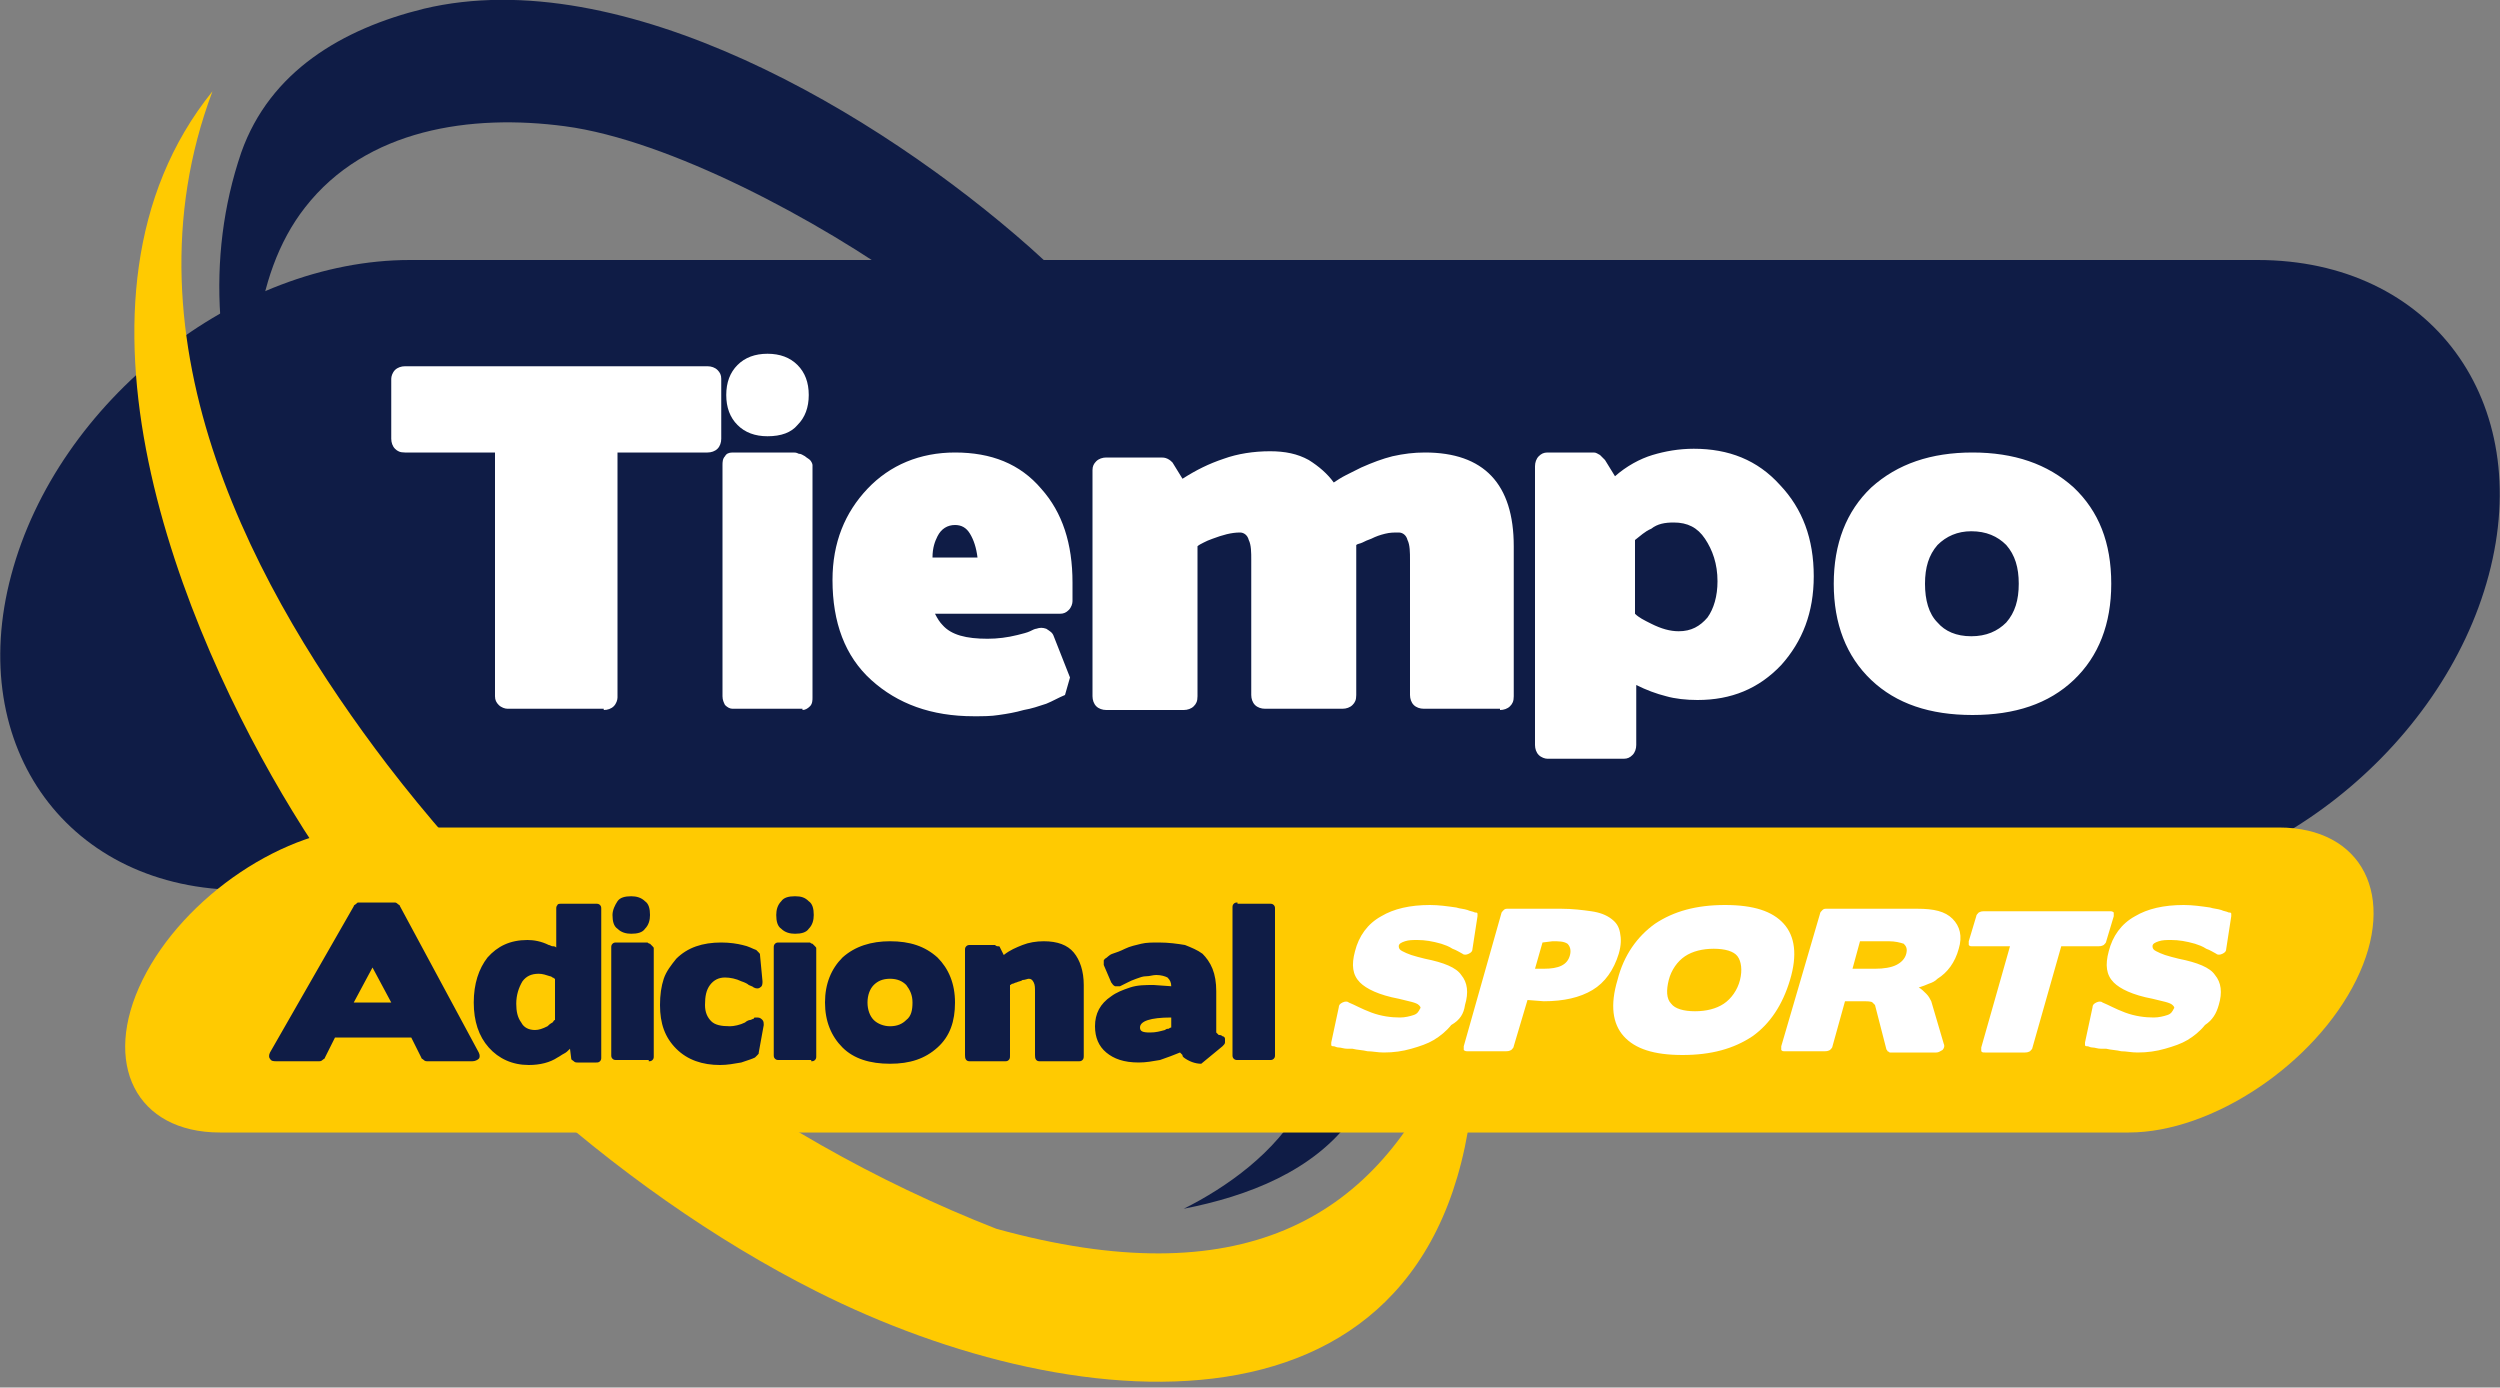 <?xml version="1.0" encoding="utf-8"?>
<!-- Generator: Adobe Illustrator 27.9.6, SVG Export Plug-In . SVG Version: 9.03 Build 54986)  -->
<svg version="1.1" id="Capa_1" xmlns="http://www.w3.org/2000/svg" xmlns:xlink="http://www.w3.org/1999/xlink" x="0px" y="0px"
	 viewBox="0 0 200 111" style="enable-background:new 0 0 200 111;" xml:space="preserve">
<rect x="0" y="0" width="200" height="111" fill="#808080" stroke="none"/>
<style type="text/css">
	.st0{fill-rule:evenodd;clip-rule:evenodd;fill:#0F1C46;}
	.st1{fill-rule:evenodd;clip-rule:evenodd;fill:#FFFFFF;}
	.st2{fill-rule:evenodd;clip-rule:evenodd;fill:#FFCA01;}
</style>
<g>
	<path class="st0" d="M33.9,0.7c15.9-3.8,36.3,8.3,48.5,19.1c16.2,14.4,41.5,47.3,25.8,69.6c-3.1,4.3-8.4,6.3-13.5,7.3
		c3.4-1.7,7.4-4.5,9.5-8.4c10.5-19.4-15.7-54-31.1-65.2c-7.6-5.5-19.6-11.9-27.9-13c-7.5-1-15.9,0.2-20.8,6.5
		c-4.3,5.5-4.7,13.9-3.5,22c-3.7-8.7-4.5-17.9-1.6-26.4C21.6,5.7,27.4,2.3,33.9,0.7z"/>
	<path class="st0" d="M32.8,20.8h147.8c13.9,0,22.2,11.3,18.5,25.2c-3.7,13.9-18,25.2-31.9,25.2H19.4C5.5,71.2-2.8,59.8,0.9,46
		C4.6,32.1,18.9,20.8,32.8,20.8z"/>
	<path class="st1" d="M161.5,46.7c0,1.3-0.3,2.3-1,3.1c-0.7,0.7-1.6,1.1-2.8,1.1c-1.2,0-2.1-0.4-2.7-1.1c-0.7-0.7-1-1.8-1-3.1
		c0-1.3,0.3-2.3,1-3.1c0.7-0.7,1.6-1.1,2.7-1.1c1.2,0,2.1,0.4,2.8,1.1C161.2,44.4,161.5,45.4,161.5,46.7z M168.9,46.7
		c0-3.3-1-5.8-3-7.7c-2.1-1.9-4.8-2.8-8.1-2.8c-3.3,0-6,0.9-8.1,2.8c-2,1.9-3,4.5-3,7.7c0,3.2,1,5.8,3,7.7c2,1.9,4.7,2.8,8.1,2.8
		c3.4,0,6.1-0.9,8.1-2.8C167.9,52.5,168.9,49.9,168.9,46.7z M133.9,41.8c1.1,0,1.9,0.4,2.5,1.3c0.6,0.9,1,2,1,3.4
		c0,1.2-0.3,2.2-0.8,2.9c-0.6,0.7-1.3,1.1-2.3,1.1c-0.7,0-1.4-0.2-2.2-0.6c-0.6-0.3-1-0.5-1.3-0.8v-5.9c0.4-0.3,0.8-0.7,1.3-0.9
		C132.6,41.9,133.2,41.8,133.9,41.8z M135.8,56c2.7,0,4.9-0.9,6.7-2.8c1.7-1.9,2.6-4.2,2.6-7.1c0-3-0.9-5.4-2.7-7.3v0
		c-1.8-2-4.1-2.9-6.9-2.9c-1.2,0-2.3,0.2-3.3,0.5c-1,0.3-2.1,0.9-3,1.7l-0.8-1.3c-0.1-0.1-0.2-0.2-0.4-0.4c-0.2-0.1-0.3-0.2-0.5-0.2
		h-3.7c-0.3,0-0.5,0.1-0.7,0.3c-0.2,0.2-0.3,0.5-0.3,0.8v22.3c0,0.3,0.1,0.6,0.3,0.8c0.2,0.2,0.5,0.3,0.7,0.3h6.1
		c0.3,0,0.5-0.1,0.7-0.3c0.2-0.2,0.3-0.5,0.3-0.8v-4.8c0.8,0.4,1.6,0.7,2.4,0.9C134,55.9,134.9,56,135.8,56z M120,56.8
		c0.3,0,0.6-0.1,0.8-0.3c0.2-0.2,0.3-0.4,0.3-0.8v-12c0-5-2.4-7.5-7.1-7.5c-0.9,0-1.7,0.1-2.6,0.3c-0.8,0.2-1.6,0.5-2.5,0.9
		c-0.4,0.2-0.8,0.4-1.2,0.6c-0.4,0.2-0.7,0.4-1,0.6c-0.5-0.7-1.2-1.3-2-1.8c-0.9-0.5-1.9-0.7-3.1-0.7c-1.3,0-2.6,0.2-3.7,0.6
		c-1.2,0.4-2.2,0.9-3.3,1.6l-0.8-1.3c-0.1-0.1-0.2-0.2-0.4-0.3c-0.2-0.1-0.4-0.1-0.5-0.1h-4.4c-0.3,0-0.6,0.1-0.8,0.3
		c-0.2,0.2-0.3,0.4-0.3,0.7v18.1c0,0.3,0.1,0.6,0.3,0.8c0.2,0.2,0.5,0.3,0.8,0.3h6.2c0.3,0,0.6-0.1,0.8-0.3c0.2-0.2,0.3-0.4,0.3-0.8
		v-12c0.1-0.1,0.3-0.2,0.5-0.3c0.2-0.1,0.4-0.2,0.7-0.3h0c0.8-0.3,1.5-0.5,2.2-0.5c0.3,0,0.6,0.2,0.7,0.6c0.2,0.4,0.2,1,0.2,1.6
		v10.8c0,0.3,0.1,0.6,0.3,0.8c0.2,0.2,0.5,0.3,0.8,0.3h6.2c0.3,0,0.6-0.1,0.8-0.3c0.2-0.2,0.3-0.4,0.3-0.8v-12
		c0.1-0.1,0.3-0.1,0.5-0.2c0.2-0.1,0.4-0.2,0.7-0.3c0.4-0.2,0.7-0.3,1.1-0.4c0.4-0.1,0.7-0.1,1.1-0.1c0.3,0,0.6,0.2,0.7,0.6
		c0.2,0.4,0.2,1,0.2,1.6v10.8c0,0.3,0.1,0.6,0.3,0.8c0.2,0.2,0.5,0.3,0.8,0.3H120z M75,42.9c0.3-0.6,0.8-0.9,1.4-0.9
		c0.5,0,0.9,0.2,1.2,0.7c0.3,0.5,0.5,1.1,0.6,1.9h-3.6C74.6,43.8,74.8,43.3,75,42.9z M85.6,54.2l-1.3-3.3c-0.1-0.3-0.3-0.4-0.6-0.6
		c-0.3-0.1-0.5-0.1-0.8,0c-0.1,0-0.3,0.1-0.5,0.2c-0.2,0.1-0.6,0.2-1,0.3c-0.8,0.2-1.6,0.3-2.4,0.3c-1.7,0-2.9-0.3-3.6-1.1
		c-0.2-0.2-0.4-0.5-0.6-0.9h10c0.3,0,0.5-0.1,0.7-0.3c0.2-0.2,0.3-0.5,0.3-0.7v-1.5c0-3.1-0.8-5.6-2.5-7.5c-1.7-2-4-2.9-6.9-2.9
		c-2.8,0-5.2,1-7,2.9c-1.8,1.9-2.8,4.3-2.8,7.3c0,3.4,1,6.1,3.1,8s4.8,2.9,8.2,2.9c0.7,0,1.4,0,2-0.1c0.7-0.1,1.3-0.2,2-0.4
		c0.6-0.1,1.2-0.3,1.8-0.5c0.5-0.2,1-0.5,1.5-0.7L85.6,54.2z M58.1,31.6c0,1,0.3,1.8,0.9,2.4c0.6,0.6,1.4,0.9,2.4,0.9
		c1.1,0,1.9-0.3,2.4-0.9c0.6-0.6,0.9-1.4,0.9-2.4c0-1-0.3-1.8-0.9-2.4c-0.6-0.6-1.4-0.9-2.4-0.9c-1,0-1.8,0.3-2.4,0.9
		C58.4,29.8,58.1,30.6,58.1,31.6z M64.2,56.8c0.2,0,0.4-0.1,0.6-0.3c0.2-0.2,0.2-0.5,0.2-0.7V37.2c0-0.1-0.1-0.3-0.2-0.4
		c-0.1-0.1-0.3-0.2-0.4-0.3c-0.2-0.1-0.3-0.2-0.5-0.2c-0.2-0.1-0.3-0.1-0.4-0.1h-4.9c-0.3,0-0.5,0.1-0.6,0.3
		c-0.2,0.2-0.2,0.5-0.2,0.7v18.5c0,0.3,0.1,0.5,0.2,0.7c0.2,0.2,0.4,0.3,0.6,0.3H64.2z M48.3,56.8c0.3,0,0.6-0.1,0.8-0.3
		c0.2-0.2,0.3-0.5,0.3-0.7V36.2h7.2c0.3,0,0.6-0.1,0.8-0.3c0.2-0.2,0.3-0.5,0.3-0.8v-4.8c0-0.3-0.1-0.5-0.3-0.7
		c-0.2-0.2-0.5-0.3-0.8-0.3H32.4c-0.3,0-0.6,0.1-0.8,0.3c-0.2,0.2-0.3,0.5-0.3,0.7v4.8c0,0.3,0.1,0.6,0.3,0.8
		c0.2,0.2,0.4,0.3,0.8,0.3h7.2v19.5c0,0.3,0.1,0.5,0.3,0.7c0.2,0.2,0.5,0.3,0.7,0.3H48.3z"/>
	<path class="st2" d="M17,7.3c-7.6,20.2,3.7,40.4,14,53.9c12.6,16.4,29.3,29.5,48.7,37.1c19.5,5.4,30.1-0.7,35.8-13.3
		c0.8,0,1.7,0,2.5,0c-1.3,31.6-31.7,28.9-52.7,18.3c-16.1-8.1-32.5-22.9-41.9-38.4C14.6,50.5,3.6,23.9,17,7.3z"/>
	<path class="st2" d="M29.6,66.2h152.7c6.7,0,9.5,5.5,6.2,12.2v0c-3.3,6.7-11.5,12.2-18.2,12.2H17.6c-6.7,0-9.5-5.5-6.2-12.2v0
		C14.7,71.7,22.9,66.2,29.6,66.2z"/>
	<path class="st0" d="M99,72.2c-0.1,0-0.2,0-0.3,0.1c-0.1,0.1-0.1,0.2-0.1,0.3v11.8c0,0.1,0,0.2,0.1,0.3c0.1,0.1,0.2,0.1,0.3,0.1
		h2.6c0.1,0,0.2,0,0.3-0.1c0.1-0.1,0.1-0.2,0.1-0.3V72.7c0-0.1,0-0.2-0.1-0.3c-0.1-0.1-0.2-0.1-0.3-0.1H99z M93.2,82.4
		c-0.4,0.1-0.7,0.2-1.2,0.2c-0.6,0-0.8-0.1-0.8-0.4c0-0.5,0.8-0.8,2.5-0.8h0v0.8c-0.1,0-0.2,0.1-0.2,0.1
		C93.4,82.3,93.3,82.3,93.2,82.4z M94.7,84.6c0.4,0.3,0.9,0.5,1.4,0.5l1.7-1.4c0.1-0.1,0.2-0.2,0.2-0.3c0-0.1,0-0.2,0-0.3
		c0-0.1-0.1-0.2-0.2-0.2c-0.1-0.1-0.2-0.1-0.3-0.1c0,0,0,0-0.1-0.1c-0.1-0.1-0.1-0.1-0.1-0.1v-3.3c0-0.7-0.1-1.3-0.3-1.8
		c-0.2-0.5-0.5-0.9-0.8-1.2c-0.4-0.3-0.9-0.5-1.4-0.7c-0.6-0.1-1.3-0.2-2.1-0.2c-0.5,0-1,0-1.4,0.1c-0.4,0.1-0.9,0.2-1.3,0.4
		c-0.4,0.2-0.7,0.3-1,0.4c-0.3,0.1-0.4,0.3-0.6,0.4c-0.1,0.1-0.1,0.1-0.1,0.2c0,0.1,0,0.2,0,0.3l0.6,1.4c0.1,0.1,0.1,0.2,0.3,0.3
		c0.1,0,0.3,0,0.4,0c0.2-0.1,0.4-0.2,0.6-0.3c0.2-0.1,0.4-0.2,0.7-0.3c0.3-0.1,0.5-0.2,0.8-0.2c0.3,0,0.5-0.1,0.8-0.1
		c0.4,0,0.7,0.1,0.9,0.2c0.2,0.2,0.3,0.4,0.3,0.7l-1.4-0.1c-0.7,0-1.3,0-1.9,0.2c-0.6,0.2-1.1,0.4-1.5,0.7c-0.9,0.6-1.3,1.4-1.3,2.4
		c0,0.9,0.3,1.6,0.9,2.1c0.6,0.5,1.4,0.8,2.6,0.8c0.6,0,1.1-0.1,1.7-0.2c0.6-0.2,1.1-0.4,1.6-0.6c0.1,0.1,0.1,0.1,0.2,0.2
		C94.6,84.5,94.6,84.5,94.7,84.6z M86.3,84.9c0.1,0,0.2,0,0.3-0.1c0.1-0.1,0.1-0.2,0.1-0.4v-5.6c0-1.1-0.3-2-0.8-2.6
		c-0.5-0.6-1.3-0.9-2.4-0.9c-0.6,0-1.2,0.1-1.7,0.3c-0.5,0.2-1,0.4-1.5,0.8L80,75.8c0-0.1-0.1-0.1-0.2-0.1c-0.1,0-0.2-0.1-0.2-0.1
		h-2c-0.1,0-0.2,0-0.3,0.1c-0.1,0.1-0.1,0.2-0.1,0.3v8.4c0,0.1,0,0.3,0.1,0.4c0.1,0.1,0.2,0.1,0.3,0.1h2.8c0.1,0,0.2,0,0.3-0.1
		c0.1-0.1,0.1-0.2,0.1-0.4v-5.6c0.1,0,0.1-0.1,0.2-0.1c0.1,0,0.2-0.1,0.3-0.1h0c0.2-0.1,0.4-0.1,0.5-0.2c0.2,0,0.4-0.1,0.5-0.1
		c0.2,0,0.3,0.1,0.4,0.3c0.1,0.2,0.1,0.4,0.1,0.8v5c0,0.1,0,0.3,0.1,0.4c0.1,0.1,0.2,0.1,0.3,0.1H86.3z M73,80.2
		c0,0.6-0.1,1.1-0.5,1.4c-0.3,0.3-0.7,0.5-1.3,0.5c-0.5,0-1-0.2-1.3-0.5c-0.3-0.3-0.5-0.8-0.5-1.4c0-0.6,0.2-1.1,0.5-1.4
		c0.3-0.3,0.7-0.5,1.3-0.5c0.6,0,1,0.2,1.3,0.5C72.8,79.2,73,79.6,73,80.2z M76.4,80.2c0-1.5-0.5-2.7-1.4-3.6
		c-1-0.9-2.2-1.3-3.8-1.3c-1.5,0-2.8,0.4-3.8,1.3c-0.9,0.9-1.4,2.1-1.4,3.6c0,1.5,0.5,2.7,1.4,3.6c0.9,0.9,2.2,1.3,3.8,1.3
		c1.6,0,2.8-0.4,3.8-1.3C76,82.9,76.4,81.7,76.4,80.2z M62.1,73.2c0,0.5,0.1,0.9,0.4,1.1c0.3,0.3,0.7,0.4,1.1,0.4
		c0.5,0,0.9-0.1,1.1-0.4c0.3-0.3,0.4-0.7,0.4-1.1c0-0.5-0.1-0.9-0.4-1.1c-0.3-0.3-0.6-0.4-1.1-0.4c-0.5,0-0.9,0.1-1.1,0.4
		C62.2,72.4,62.1,72.8,62.1,73.2z M64.9,84.9c0.1,0,0.2,0,0.3-0.1c0.1-0.1,0.1-0.2,0.1-0.3v-8.6c0-0.1,0-0.1-0.1-0.2
		c-0.1-0.1-0.1-0.1-0.2-0.2c-0.1,0-0.2-0.1-0.2-0.1c-0.1,0-0.1,0-0.2,0h-2.3c-0.1,0-0.2,0-0.3,0.1c-0.1,0.1-0.1,0.2-0.1,0.3v8.6
		c0,0.1,0,0.2,0.1,0.3c0.1,0.1,0.2,0.1,0.3,0.1H64.9z M61.1,82c0-0.1,0-0.3-0.1-0.4c-0.1-0.1-0.2-0.2-0.4-0.2c-0.1,0-0.1,0-0.2,0
		c0,0-0.1,0-0.1,0.1h0c-0.1,0-0.2,0.1-0.3,0.1c-0.1,0-0.3,0.1-0.4,0.2c-0.4,0.2-0.9,0.3-1.2,0.3c-0.7,0-1.2-0.1-1.5-0.4
		c-0.3-0.3-0.5-0.7-0.5-1.3c0-0.7,0.1-1.2,0.4-1.6c0.3-0.4,0.7-0.6,1.2-0.6c0.4,0,0.9,0.1,1.3,0.3c0.3,0.1,0.5,0.2,0.6,0.3
		c0.2,0.1,0.3,0.1,0.4,0.2c0.2,0.1,0.4,0.1,0.5,0c0.2-0.1,0.2-0.3,0.2-0.5l-0.2-2.1c0-0.1,0-0.1-0.1-0.2c-0.1-0.1-0.1-0.1-0.2-0.2
		c-0.3-0.1-0.6-0.3-1.1-0.4c-0.4-0.1-1-0.2-1.7-0.2c-1.5,0-2.7,0.4-3.6,1.3c-0.4,0.5-0.8,1-1,1.6c-0.2,0.6-0.3,1.3-0.3,2.1
		c0,1.5,0.4,2.6,1.3,3.5c0.9,0.9,2.1,1.3,3.5,1.3c0.6,0,1.1-0.1,1.7-0.2c0.6-0.2,0.9-0.3,1.1-0.4c0,0,0.1-0.1,0.2-0.2
		c0.1-0.1,0.1-0.1,0.1-0.2L61.1,82z M49,73.2c0,0.5,0.1,0.9,0.4,1.1c0.3,0.3,0.7,0.4,1.1,0.4c0.5,0,0.9-0.1,1.1-0.4
		c0.3-0.3,0.4-0.7,0.4-1.1c0-0.5-0.1-0.9-0.4-1.1c-0.3-0.3-0.7-0.4-1.1-0.4c-0.5,0-0.9,0.1-1.1,0.4C49.2,72.4,49,72.8,49,73.2z
		 M51.9,84.9c0.1,0,0.2,0,0.3-0.1c0.1-0.1,0.1-0.2,0.1-0.3v-8.6c0-0.1,0-0.1-0.1-0.2c-0.1-0.1-0.1-0.1-0.2-0.2
		c-0.1,0-0.2-0.1-0.2-0.1c-0.1,0-0.1,0-0.2,0h-2.3c-0.1,0-0.2,0-0.3,0.1c-0.1,0.1-0.1,0.2-0.1,0.3v8.6c0,0.1,0,0.2,0.1,0.3
		c0.1,0.1,0.2,0.1,0.3,0.1H51.9z M43.8,82.1c-0.4,0.2-0.7,0.3-1,0.3c-0.5,0-0.9-0.2-1.1-0.6c-0.3-0.4-0.4-0.9-0.4-1.5
		c0-0.7,0.2-1.3,0.5-1.8c0.3-0.4,0.7-0.6,1.3-0.6c0.3,0,0.6,0.1,0.9,0.2c0.1,0,0.2,0.1,0.2,0.1c0.1,0,0.1,0.1,0.2,0.1v3.3
		c-0.1,0-0.1,0.1-0.2,0.2C44,81.9,43.9,82,43.8,82.1z M45.7,84.7c0,0.1,0.1,0.1,0.2,0.2c0.1,0.1,0.2,0.1,0.3,0.1h1.5
		c0.1,0,0.2,0,0.3-0.1c0.1-0.1,0.1-0.2,0.1-0.3V72.7c0-0.1,0-0.2-0.1-0.3c-0.1-0.1-0.2-0.1-0.3-0.1h-2.8c-0.1,0-0.3,0-0.3,0.1
		c-0.1,0.1-0.1,0.2-0.1,0.3v3.1c-0.1-0.1-0.2-0.1-0.3-0.1c-0.1,0-0.2-0.1-0.3-0.1c-0.6-0.3-1.2-0.4-1.7-0.4c-1.4,0-2.4,0.5-3.2,1.4
		c-0.7,0.9-1.1,2.1-1.1,3.6c0,1.5,0.4,2.7,1.2,3.6c0.8,0.9,1.9,1.4,3.2,1.4c0.9,0,1.7-0.2,2.3-0.6c0.2-0.1,0.3-0.2,0.5-0.3
		c0.2-0.1,0.3-0.2,0.5-0.4L45.7,84.7z M29.8,77.4l1.5,2.8h-3L29.8,77.4z M37.8,84.9c0.2,0,0.4-0.1,0.5-0.2c0.1-0.1,0.1-0.3,0-0.5
		l-6.3-11.7c0-0.1-0.1-0.1-0.2-0.2c-0.1-0.1-0.2-0.1-0.2-0.1h-2.9c-0.1,0-0.1,0-0.2,0.1c-0.1,0.1-0.2,0.1-0.2,0.2l-6.7,11.7
		c-0.1,0.2-0.1,0.4,0,0.5c0.1,0.2,0.3,0.2,0.5,0.2h3.4c0.1,0,0.2,0,0.3-0.1c0.1-0.1,0.2-0.1,0.2-0.2l0.8-1.6h6.1l0.8,1.6
		c0,0.1,0.1,0.1,0.2,0.2c0.1,0.1,0.2,0.1,0.3,0.1H37.8z"/>
	<path class="st1" d="M177.5,80.4c0.3-1,0.2-1.8-0.3-2.4c-0.4-0.6-1.4-1-2.9-1.3c-0.4-0.1-0.8-0.2-1.1-0.3c-0.3-0.1-0.5-0.2-0.7-0.3
		c-0.2-0.1-0.3-0.2-0.3-0.4c0-0.2,0.2-0.3,0.5-0.4c0.3-0.1,0.6-0.1,1-0.1c0.6,0,1.2,0.1,1.9,0.3c0.3,0.1,0.6,0.2,0.9,0.4
		c0.3,0.1,0.6,0.3,0.8,0.4c0.1,0.1,0.3,0.1,0.5,0c0.2-0.1,0.3-0.2,0.3-0.4l0.4-2.6c0-0.1,0-0.2,0-0.2c0-0.1-0.1-0.1-0.2-0.1
		c-0.2-0.1-0.4-0.1-0.6-0.2c-0.3-0.1-0.6-0.1-0.9-0.2c-0.7-0.1-1.4-0.2-2.1-0.2c-1.6,0-2.9,0.3-3.9,0.9c-1.1,0.6-1.8,1.6-2.1,2.8
		c-0.3,1.1-0.2,1.9,0.4,2.5c0.5,0.5,1.5,1,3.1,1.3c0.8,0.2,1.4,0.3,1.6,0.5c0.1,0.1,0.2,0.2,0.1,0.3c-0.1,0.2-0.2,0.4-0.5,0.5
		c-0.3,0.1-0.7,0.2-1.1,0.2c-0.7,0-1.5-0.1-2.3-0.4c-0.8-0.3-1.3-0.6-1.8-0.8c-0.1-0.1-0.3-0.1-0.5,0c-0.2,0.1-0.3,0.2-0.3,0.4
		l-0.6,2.8c0,0.1,0,0.2,0,0.2c0,0.1,0.1,0.1,0.2,0.1c0.1,0,0.2,0.1,0.4,0.1c0.2,0,0.4,0.1,0.7,0.1l0,0c0.1,0,0.1,0,0.2,0
		c0.1,0,0.2,0,0.2,0c0.4,0.1,0.8,0.1,1.2,0.2c0.4,0,0.8,0.1,1.3,0.1c0.8,0,1.5-0.1,2.2-0.3c0.7-0.2,1.3-0.4,1.8-0.7
		c0.5-0.3,1-0.7,1.4-1.2C177,81.6,177.3,81.1,177.5,80.4z M162,84.2c0.1,0,0.2,0,0.4-0.1c0.1-0.1,0.2-0.2,0.2-0.3l2.3-8.1h3
		c0.1,0,0.2,0,0.4-0.1c0.1-0.1,0.2-0.2,0.2-0.3l0.6-2c0-0.1,0-0.2,0-0.3c-0.1-0.1-0.2-0.1-0.3-0.1h-10.1c-0.1,0-0.2,0-0.4,0.1
		c-0.1,0.1-0.2,0.2-0.2,0.3l-0.6,2c0,0.1,0,0.2,0,0.3c0.1,0.1,0.1,0.1,0.3,0.1h3l-2.3,8.1c0,0.1,0,0.2,0,0.3
		c0.1,0.1,0.1,0.1,0.3,0.1H162z M151.1,75.3c0.5,0,0.9,0.1,1.2,0.2c0.2,0.2,0.3,0.4,0.2,0.8c-0.1,0.4-0.4,0.7-0.8,0.9
		c-0.4,0.2-1,0.3-1.7,0.3h-1.8l0.6-2.2H151.1z M148.9,80.1c0.5,0,0.8,0,0.9,0.1c0,0,0.1,0.1,0.1,0.1c0,0,0.1,0.1,0.1,0.1l0,0
		l0.9,3.5c0,0.1,0.1,0.1,0.1,0.2c0.1,0,0.1,0.1,0.2,0.1h3.7c0.2,0,0.3-0.1,0.5-0.2c0.1-0.1,0.2-0.3,0.1-0.5l-1-3.4
		c-0.1-0.2-0.2-0.4-0.4-0.6c-0.2-0.2-0.4-0.4-0.6-0.5c0.3-0.1,0.6-0.2,0.8-0.3c0.3-0.1,0.5-0.2,0.7-0.4c0.8-0.5,1.4-1.3,1.7-2.4
		c0.3-1,0.1-1.8-0.5-2.4c-0.6-0.6-1.5-0.8-2.8-0.8h-7.3c-0.1,0-0.2,0-0.3,0.1c-0.1,0.1-0.2,0.2-0.2,0.3l-3.1,10.6c0,0.1,0,0.2,0,0.3
		c0.1,0.1,0.1,0.1,0.3,0.1h3.2c0.1,0,0.2,0,0.4-0.1c0.1-0.1,0.2-0.2,0.2-0.3l1-3.6H148.9z M139.2,78.4c-0.2,0.8-0.7,1.5-1.3,1.9
		c-0.6,0.4-1.4,0.6-2.3,0.6c-0.9,0-1.6-0.2-1.9-0.6c-0.4-0.4-0.4-1.1-0.2-1.9c0.2-0.8,0.7-1.5,1.3-1.9c0.6-0.4,1.4-0.6,2.3-0.6
		c0.9,0,1.6,0.2,1.9,0.6C139.3,76.9,139.4,77.6,139.2,78.4z M143.2,78.4c0.6-2,0.4-3.5-0.5-4.5c-0.9-1-2.4-1.5-4.7-1.5
		c-2.3,0-4.1,0.5-5.6,1.5c-1.4,1-2.5,2.5-3,4.5c-0.6,2-0.4,3.5,0.5,4.5c0.9,1,2.4,1.5,4.7,1.5c2.3,0,4.1-0.5,5.6-1.5
		C141.6,81.9,142.6,80.4,143.2,78.4z M124.2,75.3c0.5,0,0.9,0,1.2,0.2c0.2,0.2,0.3,0.5,0.2,0.9c-0.2,0.8-0.9,1.1-2.1,1.1l-0.7,0
		l0.6-2.1L124.2,75.3z M123.5,80.1c1.6,0,2.9-0.3,3.9-0.9c1-0.6,1.7-1.6,2.1-2.9c0.2-0.7,0.2-1.2,0.1-1.7c-0.1-0.5-0.3-0.8-0.7-1.1
		c-0.4-0.3-0.9-0.5-1.6-0.6c-0.7-0.1-1.5-0.2-2.4-0.2h-4.3c-0.1,0-0.2,0-0.3,0.1c-0.1,0.1-0.2,0.2-0.2,0.3l-3,10.6
		c0,0.1,0,0.2,0,0.3c0.1,0.1,0.2,0.1,0.3,0.1h3.1c0.1,0,0.2,0,0.4-0.1c0.1-0.1,0.2-0.2,0.2-0.3l1.1-3.7L123.5,80.1z M117.2,80.4
		c0.3-1,0.2-1.8-0.3-2.4c-0.4-0.6-1.4-1-2.9-1.3c-0.4-0.1-0.8-0.2-1.1-0.3c-0.3-0.1-0.5-0.2-0.7-0.3c-0.2-0.1-0.3-0.2-0.3-0.4
		c0-0.2,0.2-0.3,0.5-0.4c0.3-0.1,0.6-0.1,1-0.1c0.6,0,1.2,0.1,1.9,0.3c0.3,0.1,0.6,0.2,0.9,0.4c0.3,0.1,0.6,0.3,0.8,0.4
		c0.1,0.1,0.3,0.1,0.5,0c0.2-0.1,0.3-0.2,0.3-0.4l0.4-2.6c0-0.1,0-0.2,0-0.2c0-0.1-0.1-0.1-0.2-0.1c-0.2-0.1-0.4-0.1-0.6-0.2
		c-0.3-0.1-0.6-0.1-0.9-0.2c-0.7-0.1-1.4-0.2-2.1-0.2c-1.6,0-2.9,0.3-3.9,0.9c-1.1,0.6-1.8,1.6-2.1,2.8c-0.3,1.1-0.2,1.9,0.4,2.5
		c0.5,0.5,1.5,1,3.1,1.3c0.8,0.2,1.4,0.3,1.6,0.5c0.1,0.1,0.2,0.2,0.1,0.3c-0.1,0.2-0.2,0.4-0.5,0.5c-0.3,0.1-0.7,0.2-1.1,0.2
		c-0.7,0-1.5-0.1-2.3-0.4c-0.8-0.3-1.3-0.6-1.8-0.8c-0.1-0.1-0.3-0.1-0.5,0c-0.2,0.1-0.3,0.2-0.3,0.4l-0.6,2.8c0,0.1,0,0.2,0,0.2
		c0,0.1,0.1,0.1,0.2,0.1c0.1,0,0.2,0.1,0.4,0.1c0.2,0,0.4,0.1,0.7,0.1l0,0c0.1,0,0.1,0,0.2,0c0.1,0,0.1,0,0.2,0
		c0.4,0.1,0.8,0.1,1.2,0.2c0.4,0,0.8,0.1,1.3,0.1c0.8,0,1.5-0.1,2.2-0.3c0.7-0.2,1.3-0.4,1.8-0.7c0.5-0.3,1-0.7,1.4-1.2
		C116.8,81.6,117.1,81.1,117.2,80.4z"/>
</g>
</svg>
